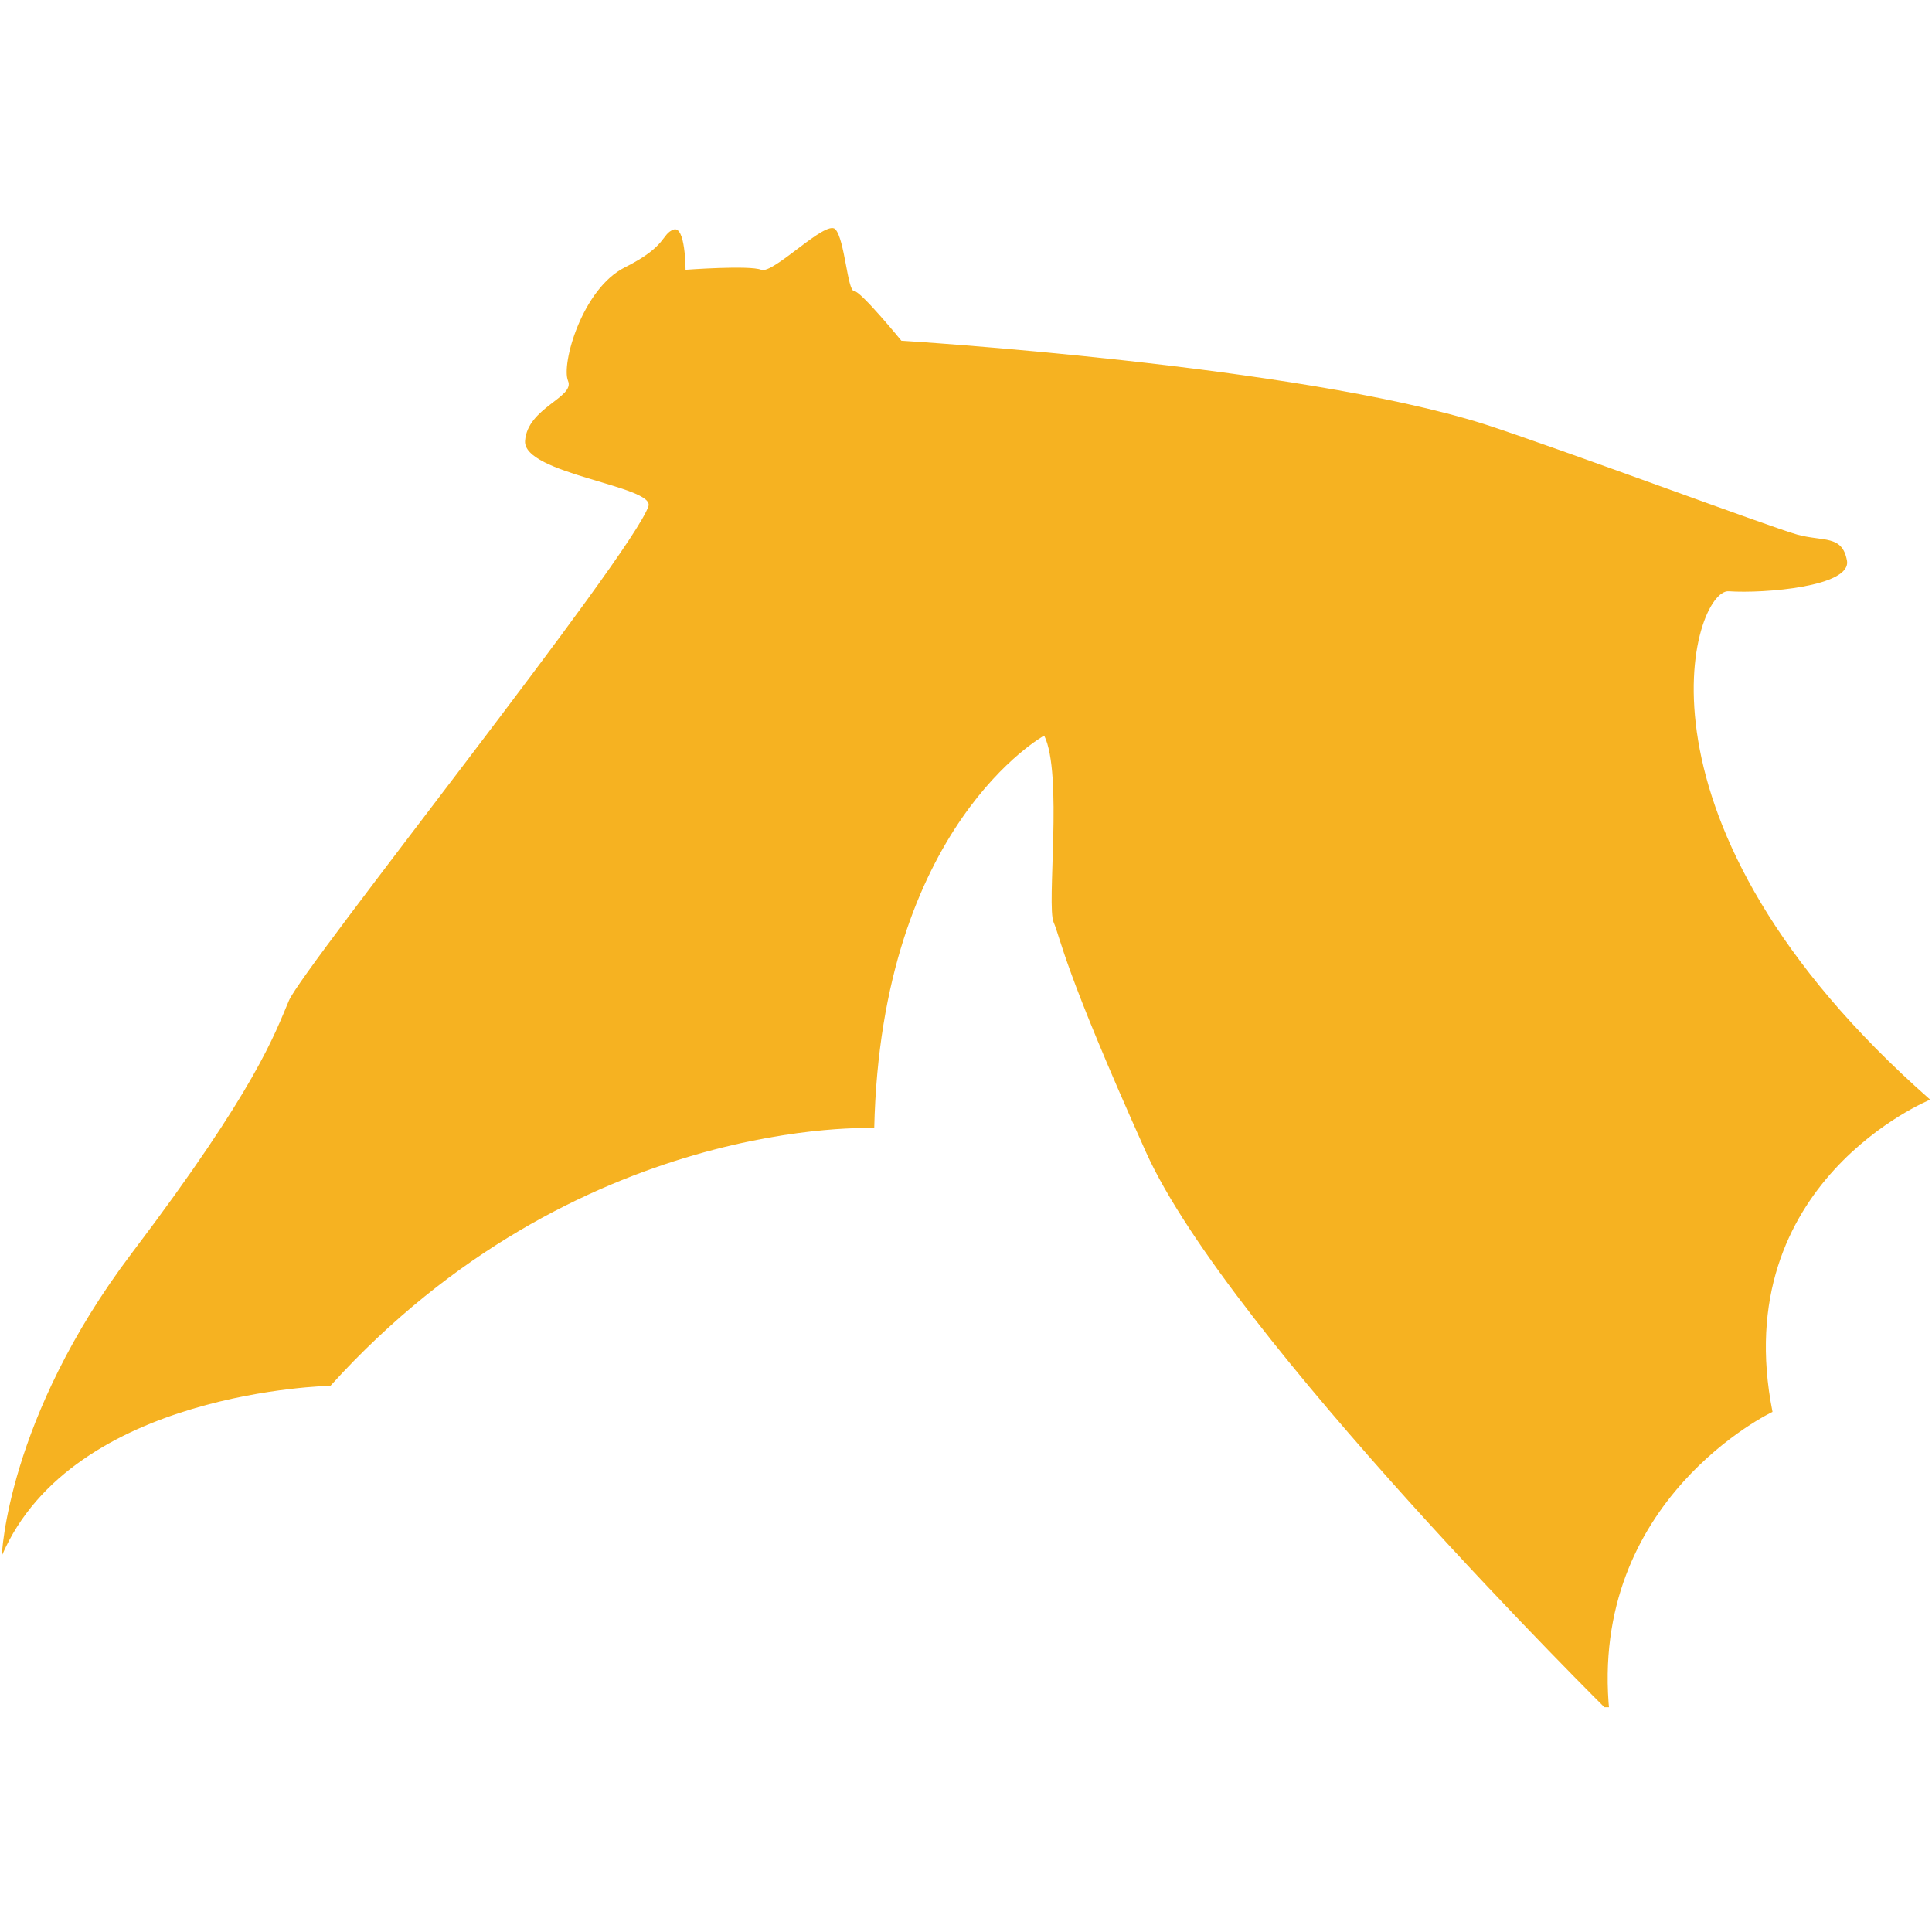 <?xml version="1.0" encoding="UTF-8"?> <svg xmlns="http://www.w3.org/2000/svg" xmlns:xlink="http://www.w3.org/1999/xlink" width="100" zoomAndPan="magnify" viewBox="0 0 75 75" height="100" preserveAspectRatio="xMidYMid meet" version="1.0"><defs><clipPath id="a01f2387d8"><path d="M 0 8.523 L 75 8.523 L 75 66.273 L 0 66.273 Z M 0 8.523 " clip-rule="nonzero"></path></clipPath></defs><g clip-path="url(#a01f2387d8)"><path fill="#f6b221" d="M 25.172 19.652 C 25.434 18.867 20.289 18.398 20.383 17.113 C 20.477 15.824 22.324 15.43 22.051 14.785 C 21.777 14.137 22.602 11.207 24.258 10.379 C 25.91 9.551 25.668 9.094 26.141 8.914 C 26.613 8.734 26.613 10.473 26.613 10.473 C 26.613 10.473 29.09 10.289 29.551 10.473 C 30.016 10.656 32.059 8.52 32.426 8.898 C 32.793 9.281 32.898 11.297 33.156 11.297 C 33.414 11.297 34.992 13.227 34.992 13.227 C 34.992 13.227 50.344 14.168 57.609 16.461 C 60.516 17.402 68.766 20.477 69.773 20.754 C 70.781 21.031 71.516 20.754 71.699 21.762 C 71.883 22.77 68.488 23.047 67.109 22.953 C 65.734 22.859 62.715 31.938 74.93 42.688 C 74.93 42.688 67.039 45.902 68.809 54.809 C 68.809 54.809 61.645 58.203 62.477 66.469 C 62.477 66.469 47.695 51.863 44.48 44.711 C 41.27 37.559 41.184 36.453 40.902 35.805 C 40.617 35.16 41.27 30.023 40.535 28.555 C 40.535 28.555 34.203 32.043 33.938 43.793 C 33.938 43.793 22.371 43.242 12.828 53.797 C 12.828 53.797 2.82 53.98 0.07 60.395 C 0.07 60.395 0.254 55.07 5.117 48.645 C 9.984 42.219 10.668 40.121 11.219 38.836 C 11.773 37.551 24.52 21.574 25.172 19.652 Z M 25.172 19.652 " fill-opacity="1" fill-rule="nonzero"></path></g></svg> 